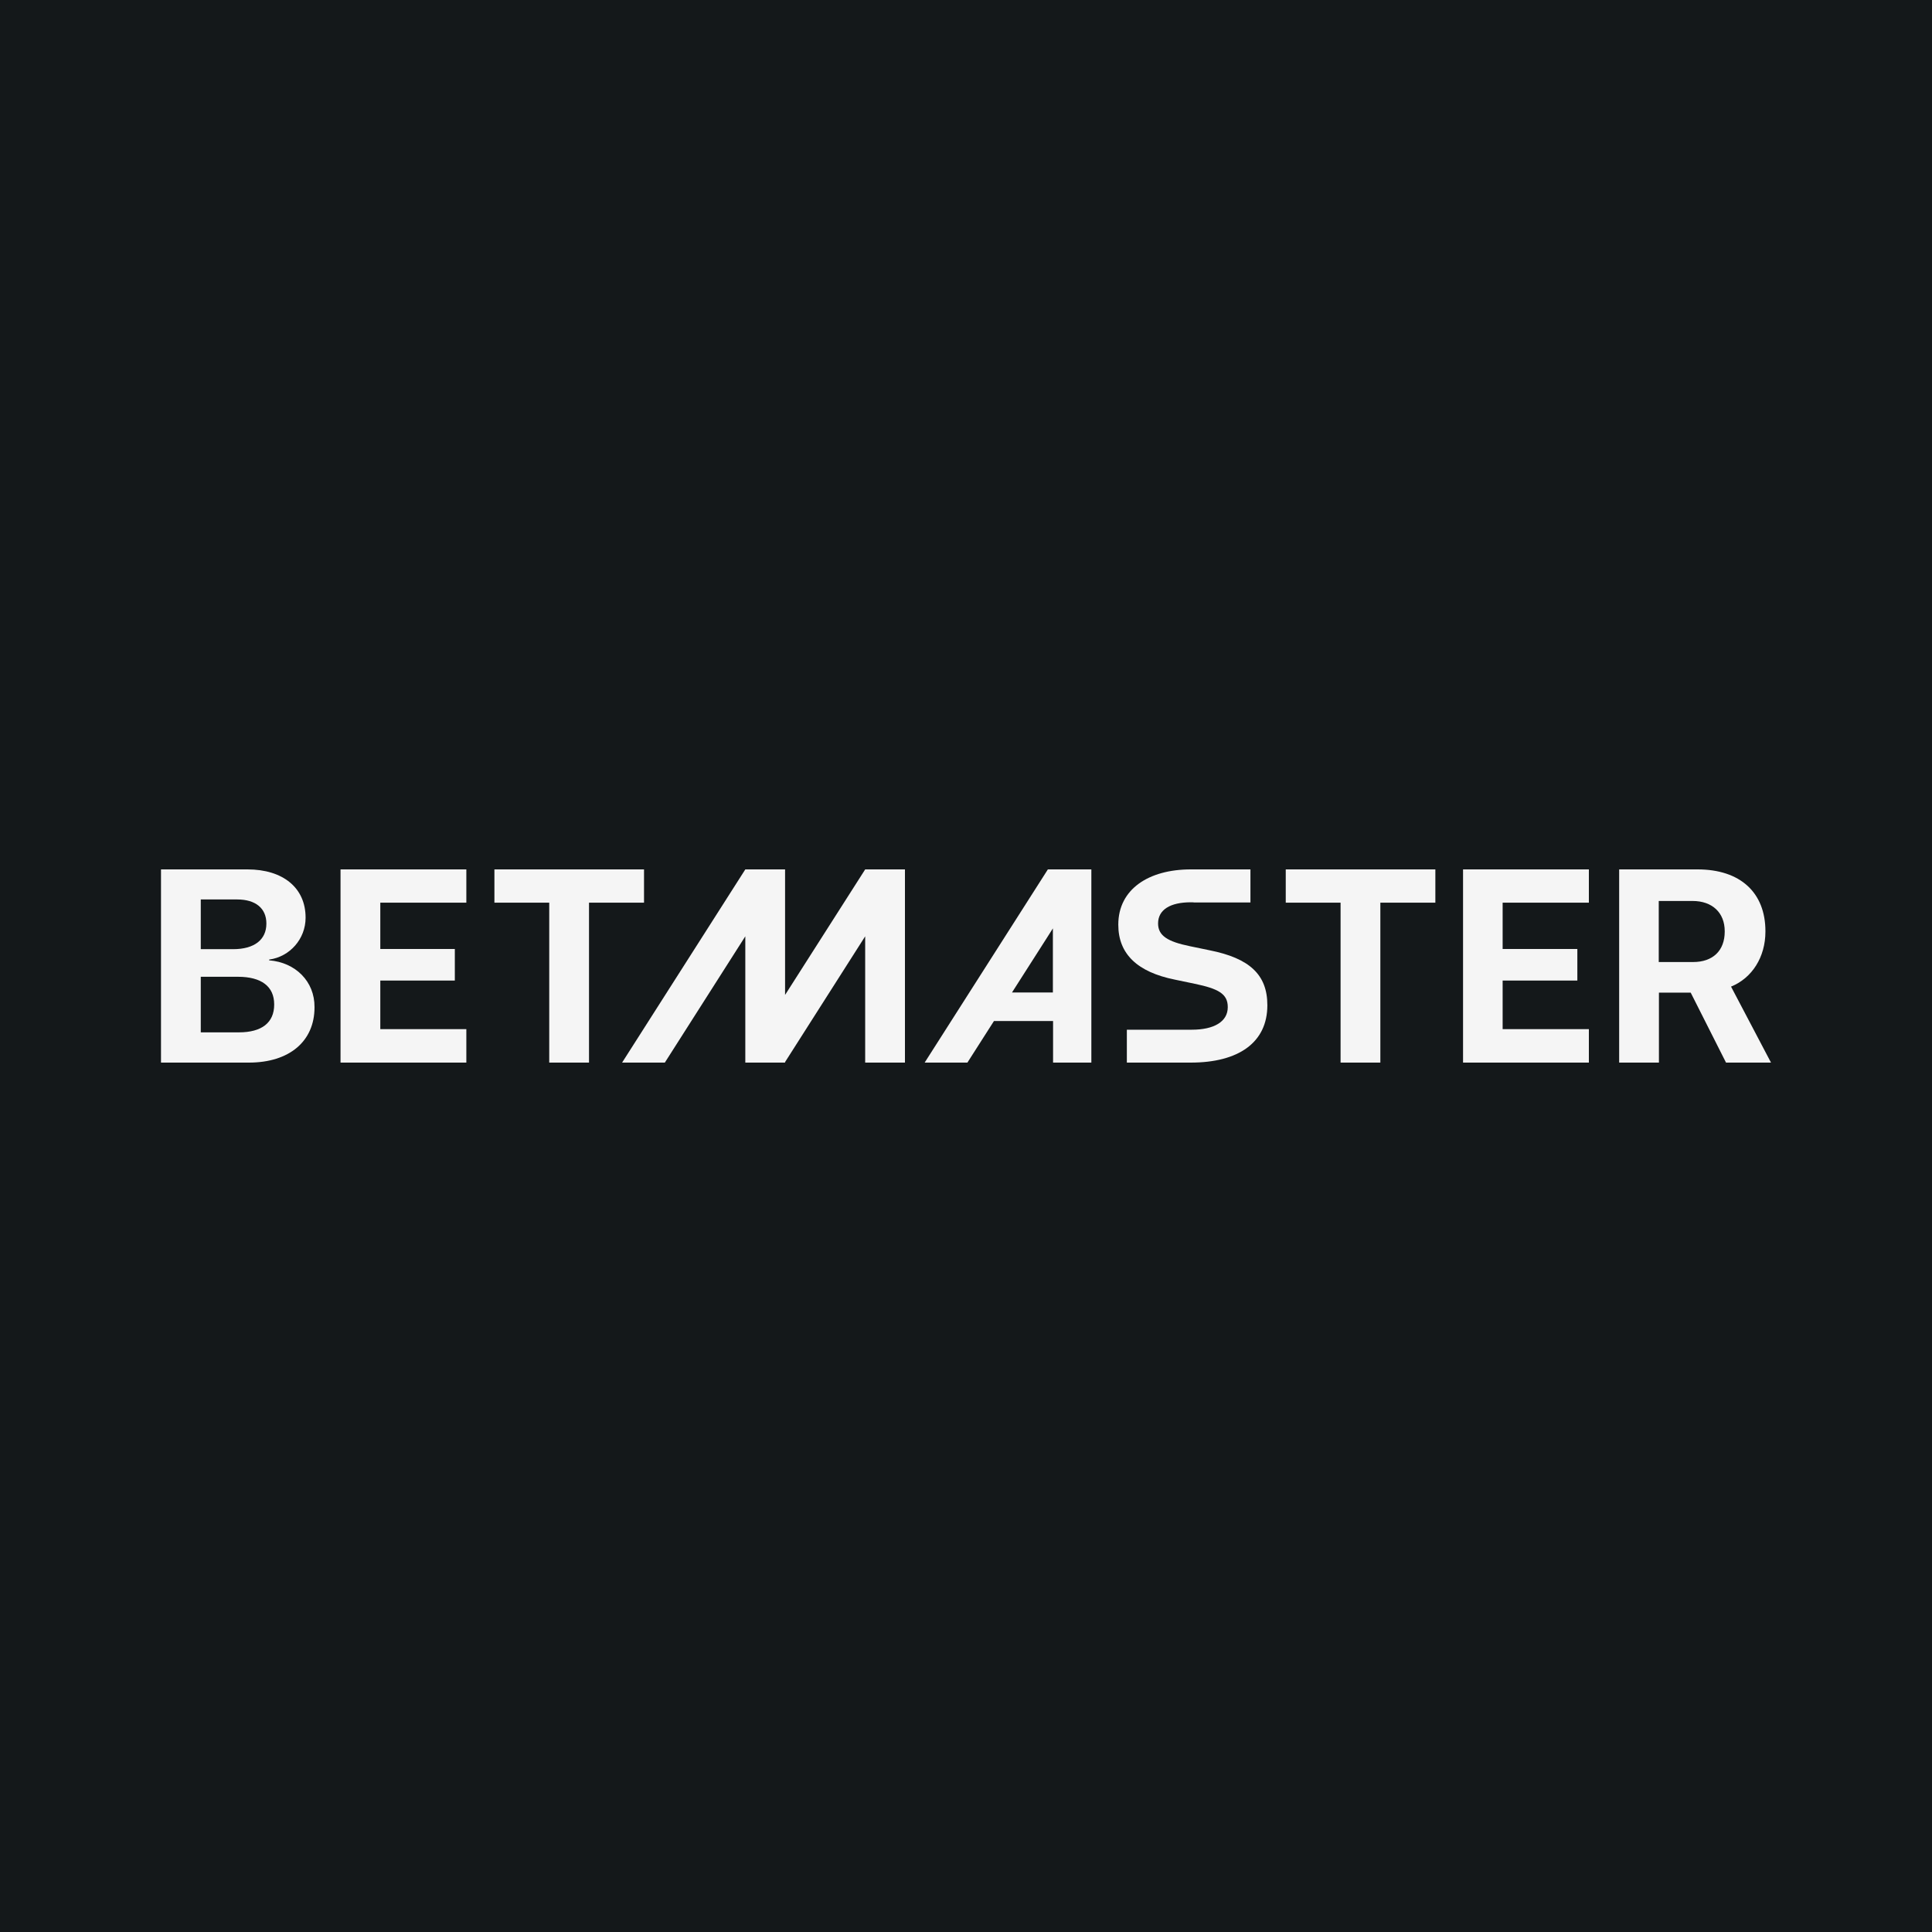 <?xml version="1.0"?><svg version="1.2" baseProfile="tiny-ps" viewBox="0 0 300 300" xmlns="http://www.w3.org/2000/svg" xmlns:xlink="http://www.w3.org/1999/xlink"><title>Betmaster</title><g>
    <rect width="300" height="300" fill="#14181A" />
    <path fill-rule="evenodd" d="M41.795 149.119V149.002C45.028 148.562 47.452 145.773 47.452 142.515V142.485C47.452 137.877 43.96 135 38.419 135H25V165H38.65C44.941 165 48.837 161.683 48.837 156.429V156.37C48.866 152.407 45.894 149.442 41.795 149.119ZM31.176 139.667H36.832C39.689 139.667 41.363 141.047 41.363 143.395V143.425C41.363 145.92 39.487 147.387 36.197 147.387H31.176V139.667ZM42.575 155.988C42.575 158.806 40.641 160.303 37.092 160.303H31.176V151.673H36.947C40.584 151.673 42.575 153.17 42.575 155.959V155.988Z" fill="#F5F5F5" />
    <path d="M52.877 165H72.414V159.804H59.053V152.26H70.625V147.358H59.053V140.166H72.414V135H52.877V165Z" fill="#F5F5F5" />
    <path d="M246.719 165H227.182V135H246.719V140.166H233.329V147.358H244.93V152.26H233.329V159.804H246.719V165Z" fill="#F5F5F5" />
    <path d="M100.003 135H76.772V140.166H85.285V165H91.461V140.166H100.003V135Z" fill="#F5F5F5" />
    <path d="M208.164 140.166H199.651V135H222.882V140.166H214.34V165H208.164V140.166Z" fill="#F5F5F5" />
    <path fill-rule="evenodd" d="M268.795 153.2C272.056 151.879 274.134 148.62 274.134 144.658V144.599C274.134 138.581 270.21 135 263.601 135H251.423V165H257.598V154.139H262.533L268.016 165H275L268.795 153.2ZM267.814 144.658C267.814 147.622 265.967 149.384 262.908 149.384H257.57V139.902H262.822C265.881 139.902 267.814 141.722 267.814 144.599V144.658Z" fill="#F5F5F5" />
    <path fill-rule="evenodd" d="M162.712 135H169.465V165H163.52V158.542H154.343L150.217 165H143.579L162.712 135ZM157.143 154.11H163.491V144.159L162.712 145.391L157.143 154.11Z" fill="#F5F5F5" />
    <path d="M134.344 135L121.906 154.491V135H115.731L96.598 165H103.235L115.731 145.391V165H121.906V164.912L134.344 145.391V165H140.52V135H134.344Z" fill="#F5F5F5" />
    <path d="M184.731 146.918L187.848 147.564C194.023 148.796 196.794 151.35 196.794 156.076V156.106C196.794 161.859 192.35 165 184.904 165H174.977V159.892H185.077C188.483 159.892 190.647 158.659 190.647 156.399V156.37C190.647 154.315 189.175 153.523 185.51 152.759L182.422 152.114C176.593 150.939 173.649 148.121 173.649 143.601V143.571C173.649 138.082 178.353 135 184.904 135H194.168V140.137H185.452C185.279 140.108 185.106 140.108 184.904 140.108C181.73 140.108 179.825 141.252 179.825 143.395C179.825 145.303 181.326 146.213 184.731 146.918Z" fill="#F5F5F5" />
  </g></svg>